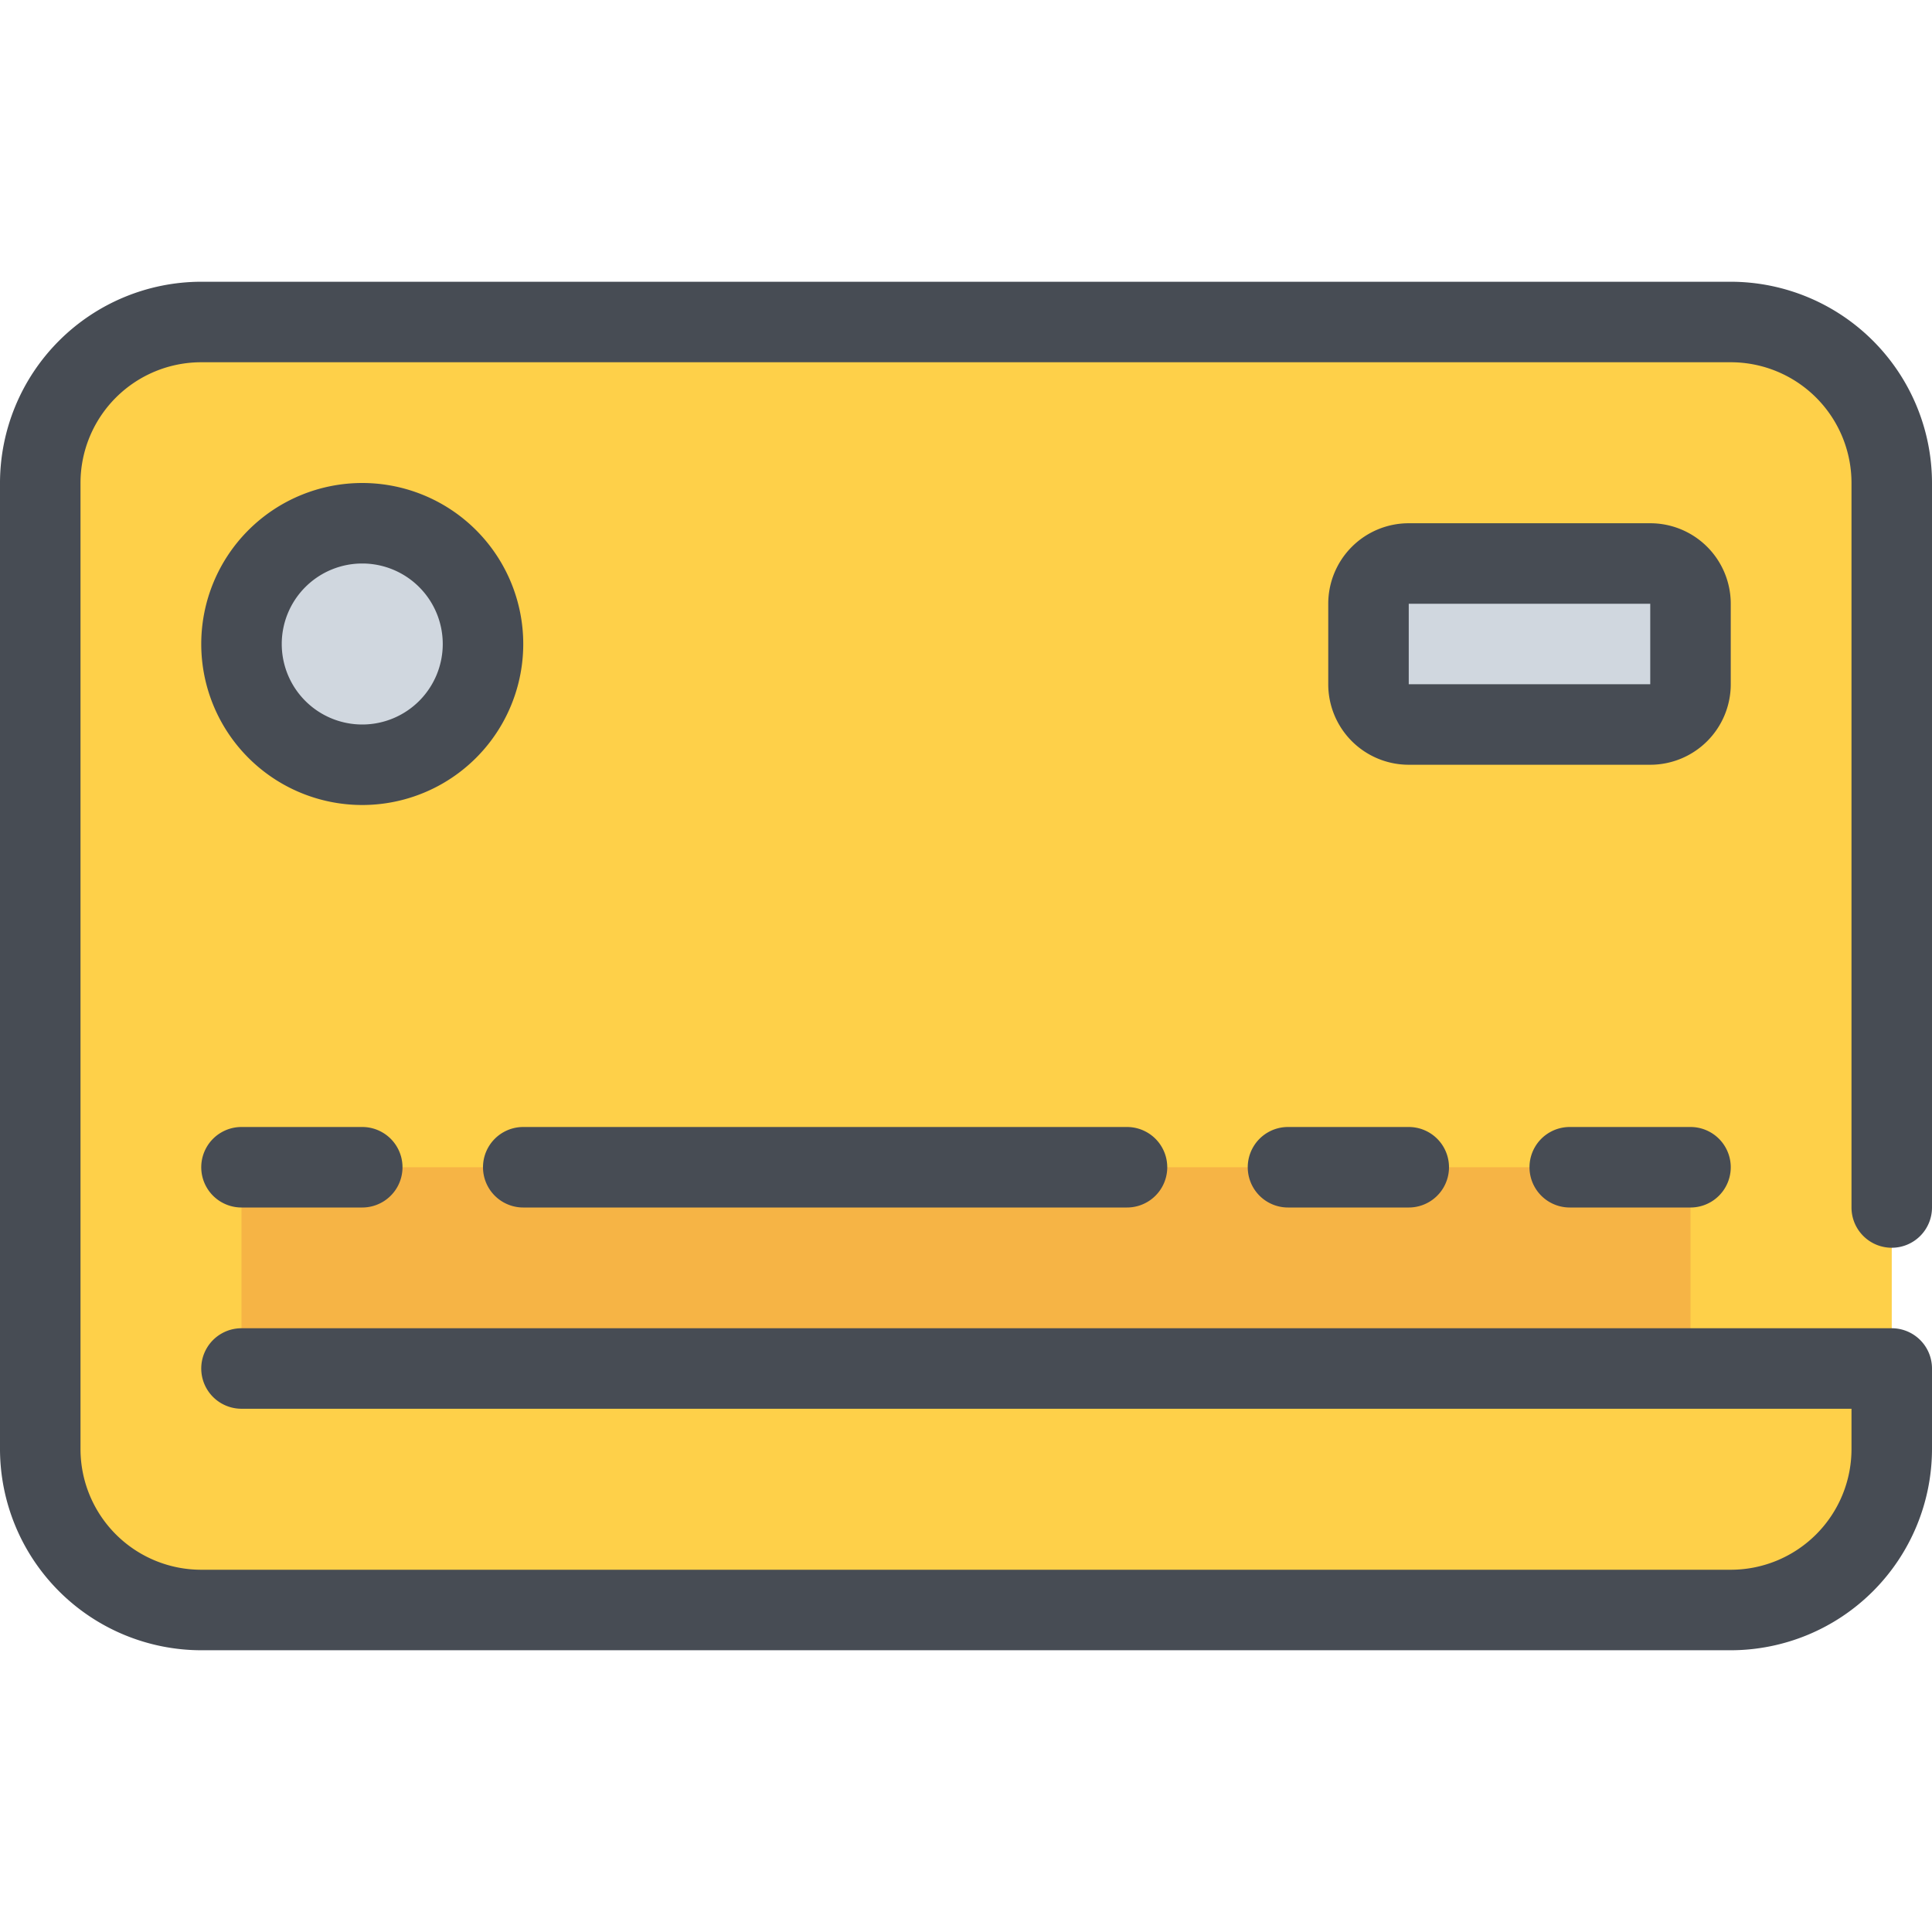 <svg xmlns="http://www.w3.org/2000/svg" width="48" height="48" viewBox="0 0 48 48"><defs><style>.cls-1{fill:#fed049;}.cls-2{fill:#f6b445;}.cls-3{fill:#d0d7df;}.cls-4{fill:#474c54;}</style></defs><title>5-Credit Card</title><g id="_5-Credit_Card" data-name="5-Credit Card"><path class="cls-1" d="M47,36a4,4,0,0,1-4,4H5a4,4,0,0,1-4-4V12A4,4,0,0,1,5,8H43a4,4,0,0,1,4,4V36Z"/><rect class="cls-2" x="6" y="29" width="36" height="5"/><rect class="cls-3" x="34" y="14" width="8" height="4" rx="1" ry="1"/><circle class="cls-3" cx="9" cy="16" r="3"/><path class="cls-4" d="M47,31a1,1,0,0,0,1-1V12a5.006,5.006,0,0,0-5-5H5a5.006,5.006,0,0,0-5,5V36a5.006,5.006,0,0,0,5,5H43a5.006,5.006,0,0,0,5-5V34a1,1,0,0,0-1-1H6a1,1,0,0,0,0,2H46v1a3,3,0,0,1-3,3H5a3,3,0,0,1-3-3V12A3,3,0,0,1,5,9H43a3,3,0,0,1,3,3V30A1,1,0,0,0,47,31Z"/><path class="cls-4" d="M13,16a4,4,0,1,0-4,4A4,4,0,0,0,13,16ZM9,18a2,2,0,1,1,2-2A2,2,0,0,1,9,18Z"/><path class="cls-4" d="M43,15a2,2,0,0,0-2-2H35a2,2,0,0,0-2,2v2a2,2,0,0,0,2,2h6a2,2,0,0,0,2-2Zm-2,2-6,0V15h6Z"/><path class="cls-4" d="M6,28a1,1,0,0,0,0,2H9a1,1,0,0,0,0-2Z"/><path class="cls-4" d="M32,28a1,1,0,0,0,0,2h3a1,1,0,0,0,0-2Z"/><path class="cls-4" d="M39,28a1,1,0,0,0,0,2h3a1,1,0,0,0,0-2Z"/><path class="cls-4" d="M13,30H28a1,1,0,0,0,0-2H13a1,1,0,0,0,0,2Z"/></g></svg>